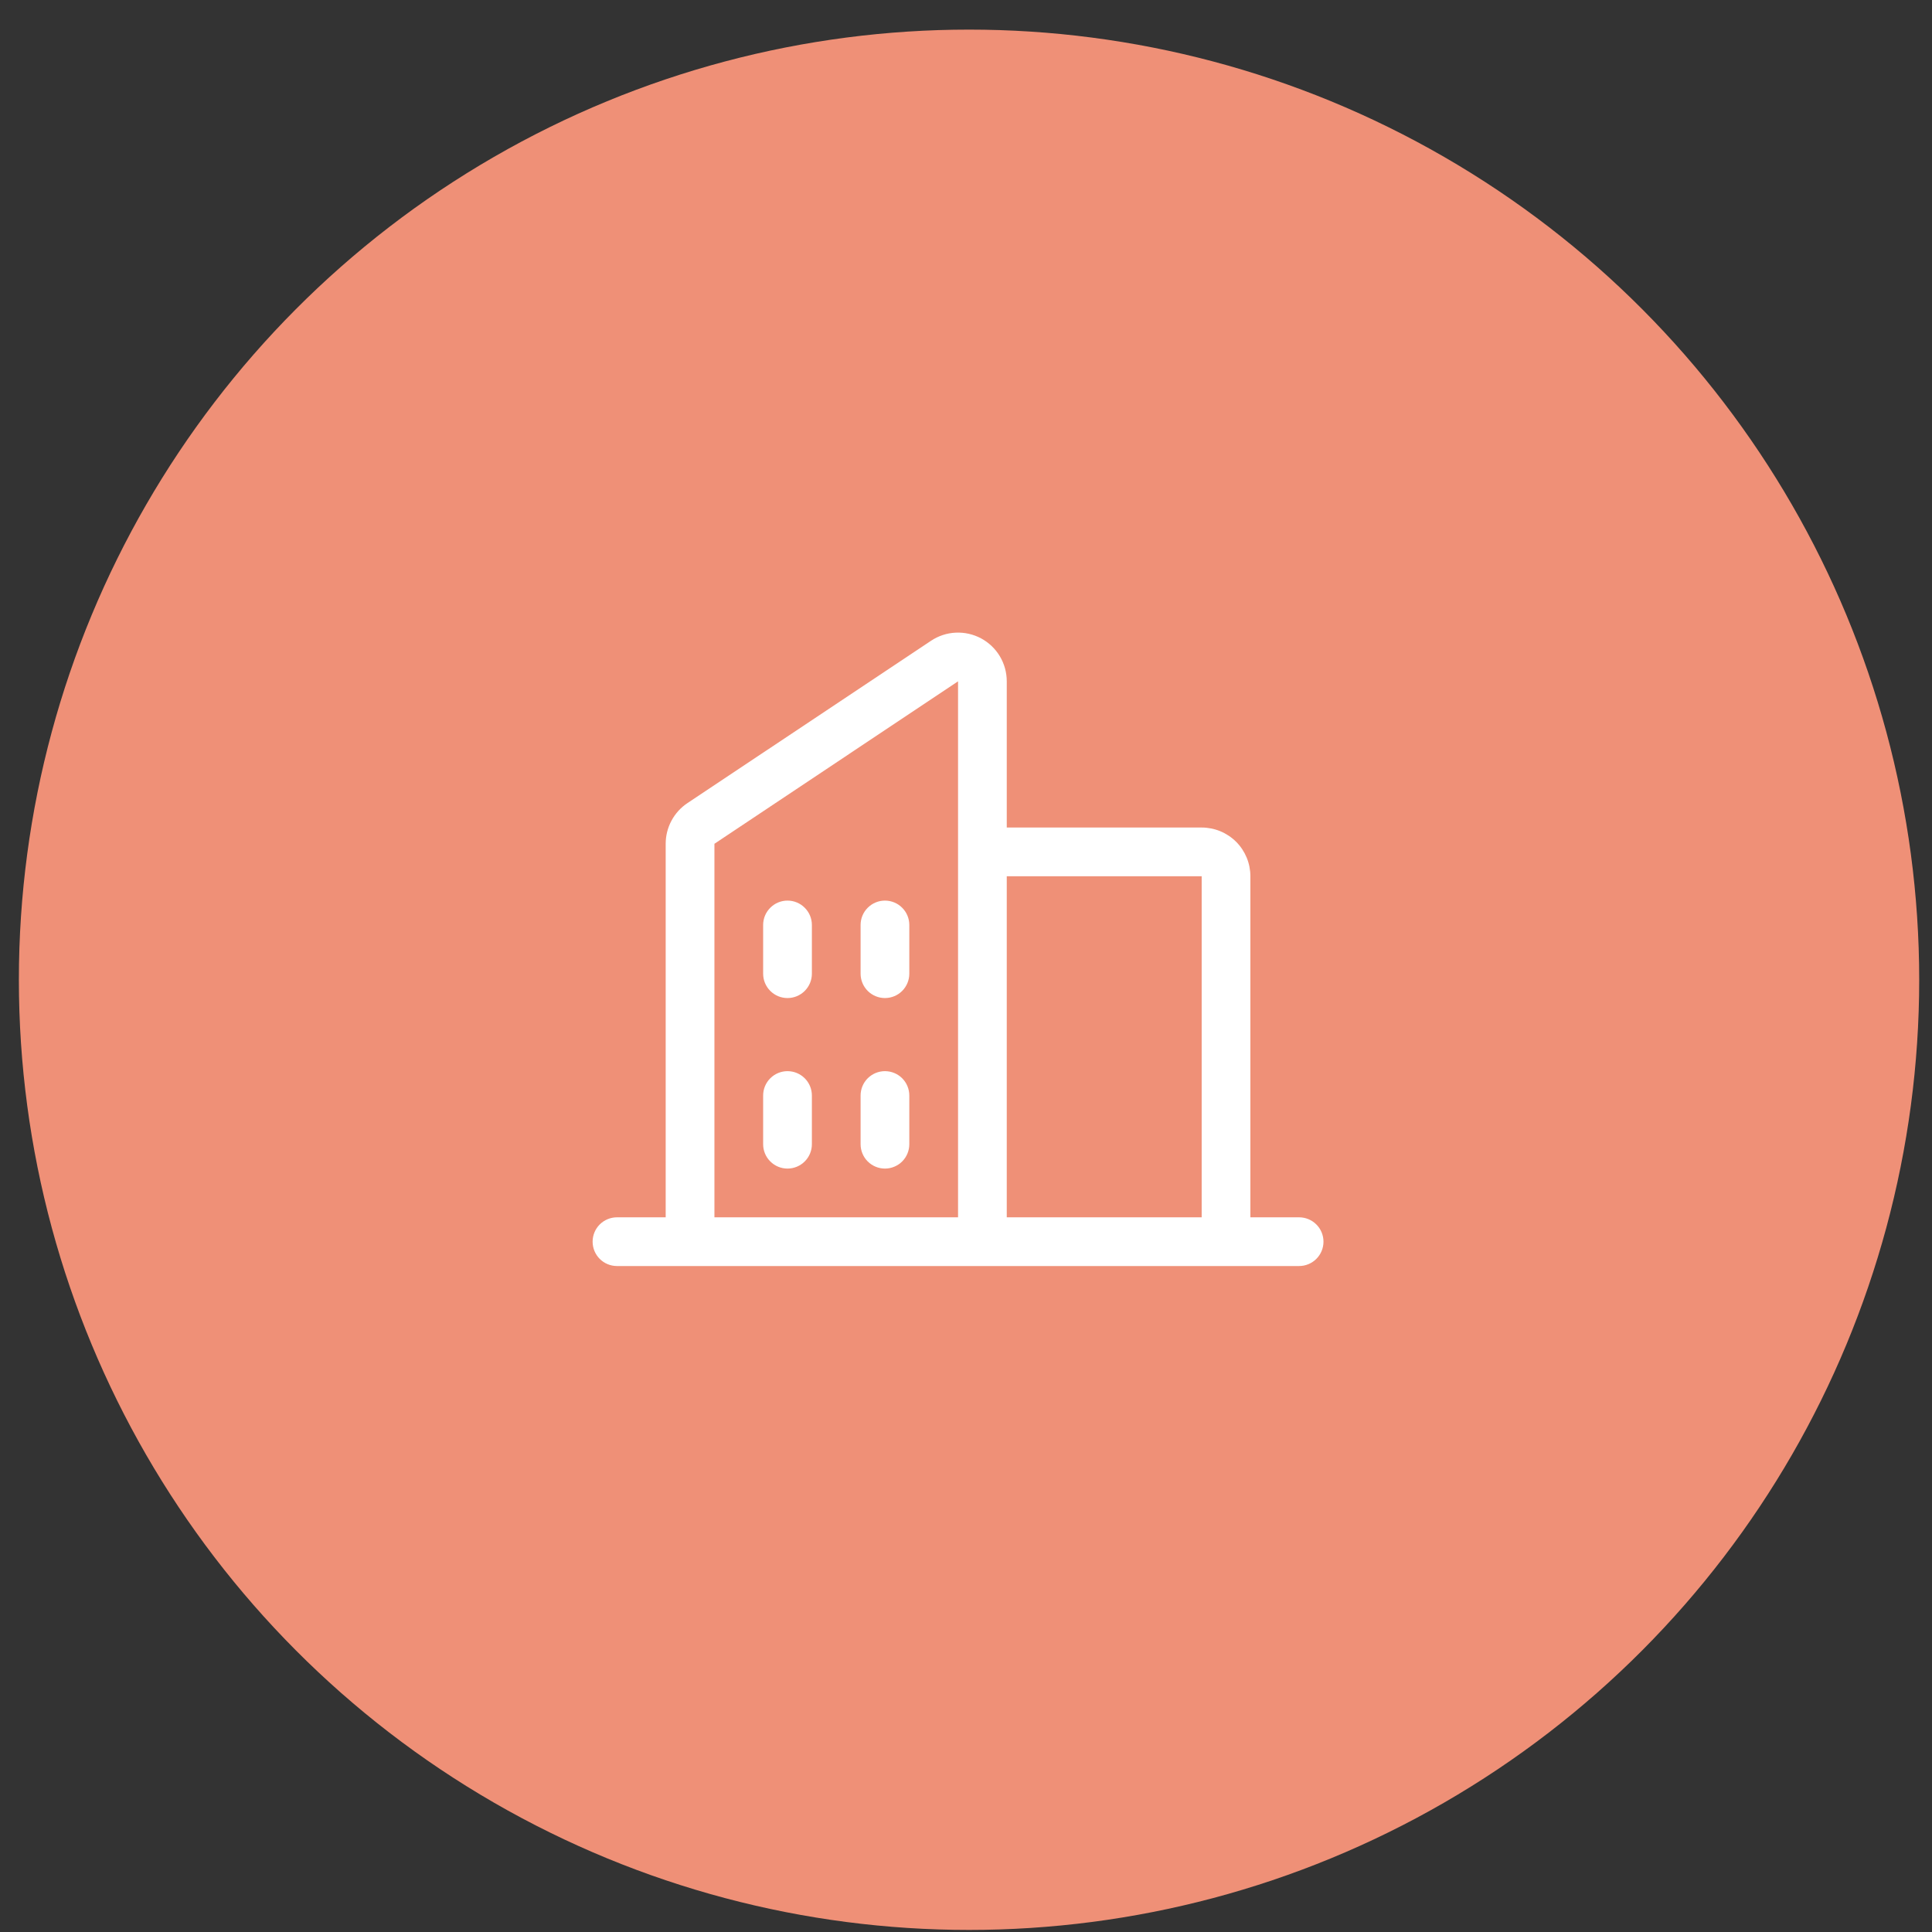 <svg width="61" height="61" viewBox="0 0 61 61" fill="none" xmlns="http://www.w3.org/2000/svg">
<rect x="0" y="0" width="61" height="61" fill="#333333" stroke="none"/>
<circle cx="30.596" cy="30.935" r="30" fill="#EF9077"/>
<path d="M41.017 38.435H39.479V27.666C39.479 27.258 39.317 26.867 39.029 26.578C38.74 26.29 38.349 26.128 37.941 26.128H31.787V21.512C31.787 21.234 31.712 20.961 31.569 20.721C31.426 20.483 31.221 20.287 30.975 20.155C30.729 20.024 30.453 19.962 30.174 19.975C29.896 19.988 29.627 20.077 29.395 20.232L21.703 25.358C21.492 25.499 21.319 25.69 21.2 25.914C21.08 26.138 21.018 26.387 21.018 26.641V38.435H19.48C19.276 38.435 19.081 38.516 18.936 38.66C18.792 38.804 18.711 39 18.711 39.204C18.711 39.408 18.792 39.604 18.936 39.748C19.081 39.892 19.276 39.973 19.48 39.973H41.017C41.221 39.973 41.417 39.892 41.561 39.748C41.706 39.604 41.787 39.408 41.787 39.204C41.787 39 41.706 38.804 41.561 38.66C41.417 38.516 41.221 38.435 41.017 38.435ZM37.941 27.666V38.435H31.787V27.666H37.941ZM22.557 26.641L30.249 21.512V38.435H22.557V26.641ZM28.71 29.204V30.743C28.71 30.947 28.629 31.142 28.485 31.287C28.341 31.431 28.145 31.512 27.941 31.512C27.737 31.512 27.542 31.431 27.397 31.287C27.253 31.142 27.172 30.947 27.172 30.743V29.204C27.172 29 27.253 28.805 27.397 28.661C27.542 28.516 27.737 28.435 27.941 28.435C28.145 28.435 28.341 28.516 28.485 28.661C28.629 28.805 28.71 29 28.71 29.204ZM25.634 29.204V30.743C25.634 30.947 25.553 31.142 25.408 31.287C25.264 31.431 25.069 31.512 24.864 31.512C24.66 31.512 24.465 31.431 24.321 31.287C24.176 31.142 24.095 30.947 24.095 30.743V29.204C24.095 29 24.176 28.805 24.321 28.661C24.465 28.516 24.66 28.435 24.864 28.435C25.069 28.435 25.264 28.516 25.408 28.661C25.553 28.805 25.634 29 25.634 29.204ZM25.634 34.589V36.127C25.634 36.331 25.553 36.527 25.408 36.671C25.264 36.815 25.069 36.896 24.864 36.896C24.66 36.896 24.465 36.815 24.321 36.671C24.176 36.527 24.095 36.331 24.095 36.127V34.589C24.095 34.385 24.176 34.189 24.321 34.045C24.465 33.901 24.66 33.82 24.864 33.82C25.069 33.82 25.264 33.901 25.408 34.045C25.553 34.189 25.634 34.385 25.634 34.589ZM28.71 34.589V36.127C28.71 36.331 28.629 36.527 28.485 36.671C28.341 36.815 28.145 36.896 27.941 36.896C27.737 36.896 27.542 36.815 27.397 36.671C27.253 36.527 27.172 36.331 27.172 36.127V34.589C27.172 34.385 27.253 34.189 27.397 34.045C27.542 33.901 27.737 33.82 27.941 33.82C28.145 33.82 28.341 33.901 28.485 34.045C28.629 34.189 28.71 34.385 28.71 34.589Z" fill="white"/>
</svg>
